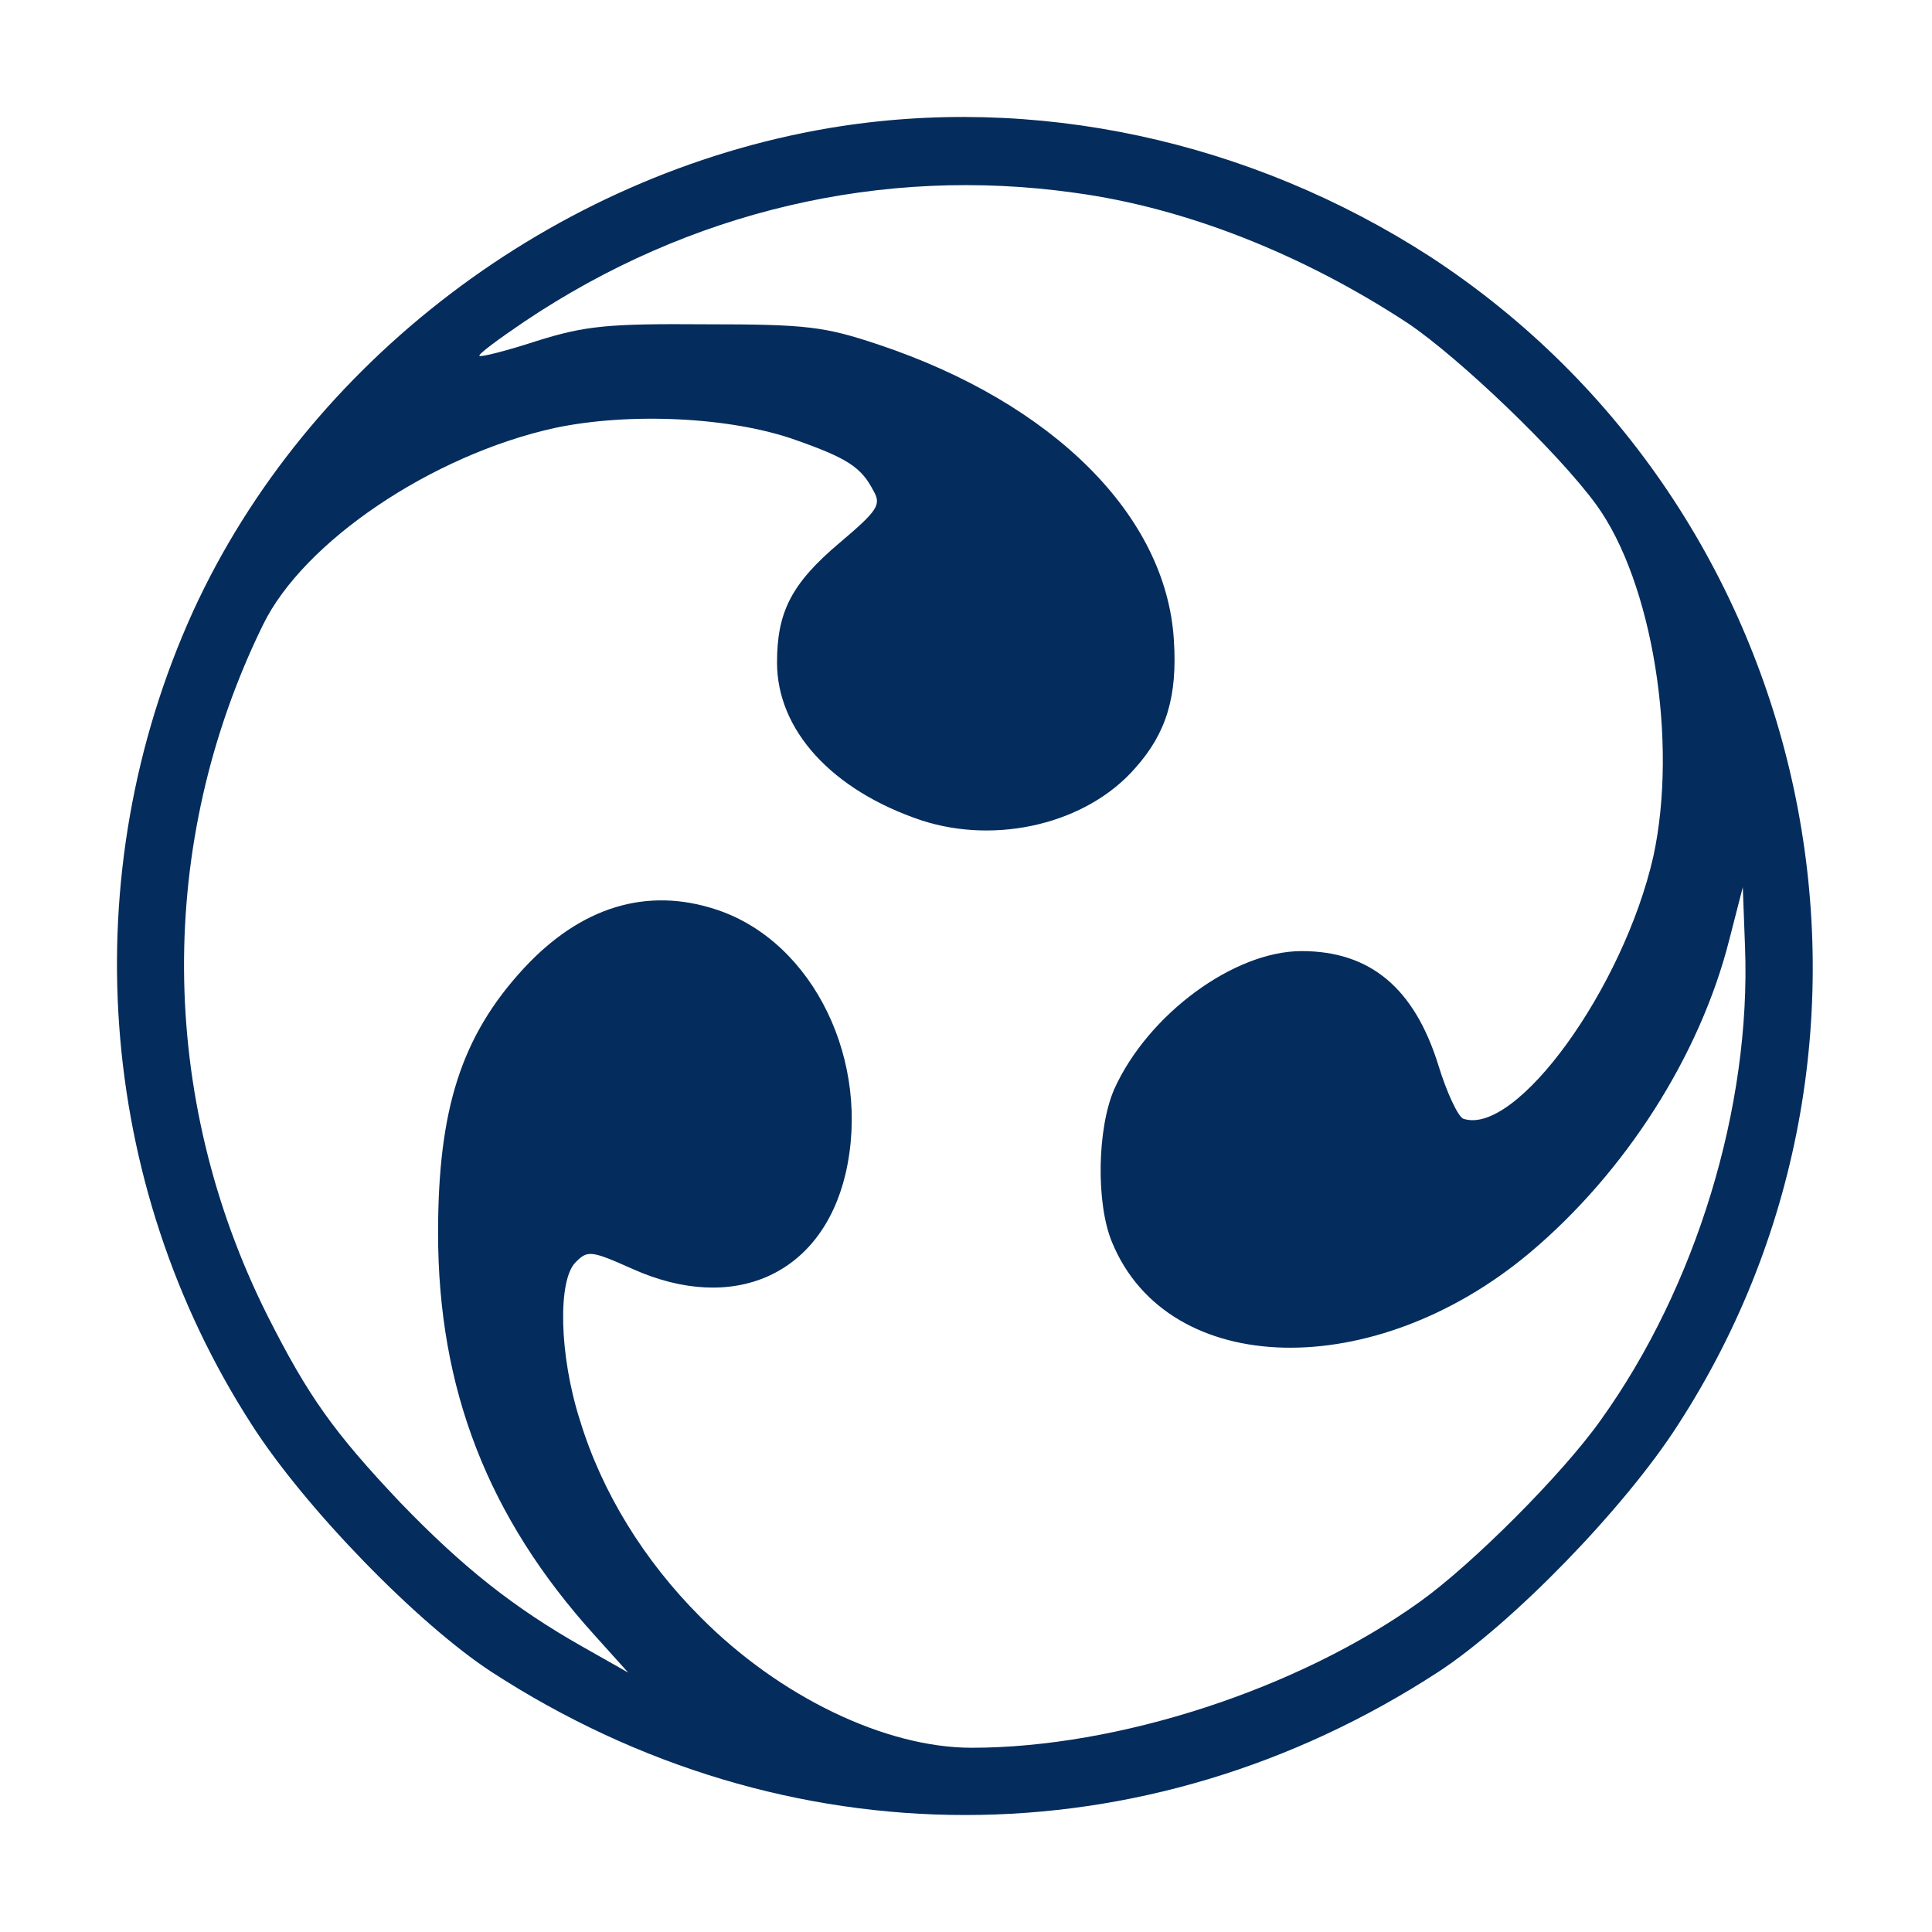<?xml version="1.0" encoding="UTF-8"?> <svg xmlns="http://www.w3.org/2000/svg" width="512" height="512" viewBox="0 0 512 512" fill="none"><path d="M219.663 33.956C146.766 46.305 81.437 95.899 51.163 162.024C19.494 231.735 25.47 313.595 66.698 377.53C80.84 399.638 110.716 430.31 130.235 443.058C208.111 493.647 303.515 493.647 381.193 443.058C400.711 430.31 430.587 399.638 444.729 377.53C511.452 274.358 481.775 135.136 379.002 68.015C331.2 37.143 274.037 24.794 219.663 33.956ZM284.793 51.085C314.27 55.069 345.341 67.417 373.226 85.741C386.769 94.903 412.861 119.8 423.019 133.742C437.957 154.257 444.729 196.681 438.156 226.955C430.189 262.009 401.707 301.246 387.765 296.466C386.371 295.869 383.383 289.495 381.193 282.325C374.819 261.81 363.068 252.051 344.943 252.051C327.017 252.051 304.312 268.781 295.349 288.499C290.768 298.856 290.37 318.973 294.751 329.33C309.689 365.38 364.263 366.575 405.492 331.919C430.787 310.608 450.505 279.736 458.272 249.063L461.858 235.121L462.455 251.055C464.048 293.279 449.509 341.081 424.214 376.335C414.056 390.675 390.155 414.576 376.213 424.534C343.947 447.639 296.345 463.174 257.506 463.174C234.601 463.174 206.518 449.63 185.605 428.518C170.667 413.58 159.513 395.455 153.737 376.534C148.16 359.206 147.762 339.288 152.542 334.508C155.729 331.321 156.525 331.321 167.679 336.301C194.368 348.251 217.671 337.894 224.045 311.205C231.016 281.528 215.68 249.661 189.986 241.096C171.463 234.922 153.936 240.299 138.799 256.632C122.268 274.557 116.093 293.877 116.093 326.741C116.093 367.969 129.239 402.028 157.521 433.298L166.484 443.257L154.534 436.485C136.21 426.128 122.666 415.373 106.135 398.244C88.408 379.521 81.636 369.961 70.881 348.65C41.802 290.69 41.403 223.37 69.686 165.61C80.441 143.501 114.5 120.596 146.965 113.426C166.683 109.244 193.572 110.439 210.9 116.613C224.443 121.393 228.228 123.783 231.414 129.958C233.605 133.742 232.809 135.136 222.452 143.9C209.705 154.655 205.92 162.224 205.92 175.568C205.92 193.494 220.46 209.428 244.162 217.395C264.278 223.967 288.179 218.191 300.926 203.452C309.092 194.29 312.079 184.531 311.084 169.593C309.092 136.729 279.216 106.854 232.809 91.318C218.468 86.538 213.887 85.94 186.999 85.94C161.106 85.741 155.131 86.339 142.384 90.322C134.417 92.911 127.446 94.704 127.048 94.306C126.649 93.907 132.027 89.924 138.799 85.343C182.617 55.865 233.805 43.915 284.793 51.085Z" fill="#042C5C"></path></svg> 